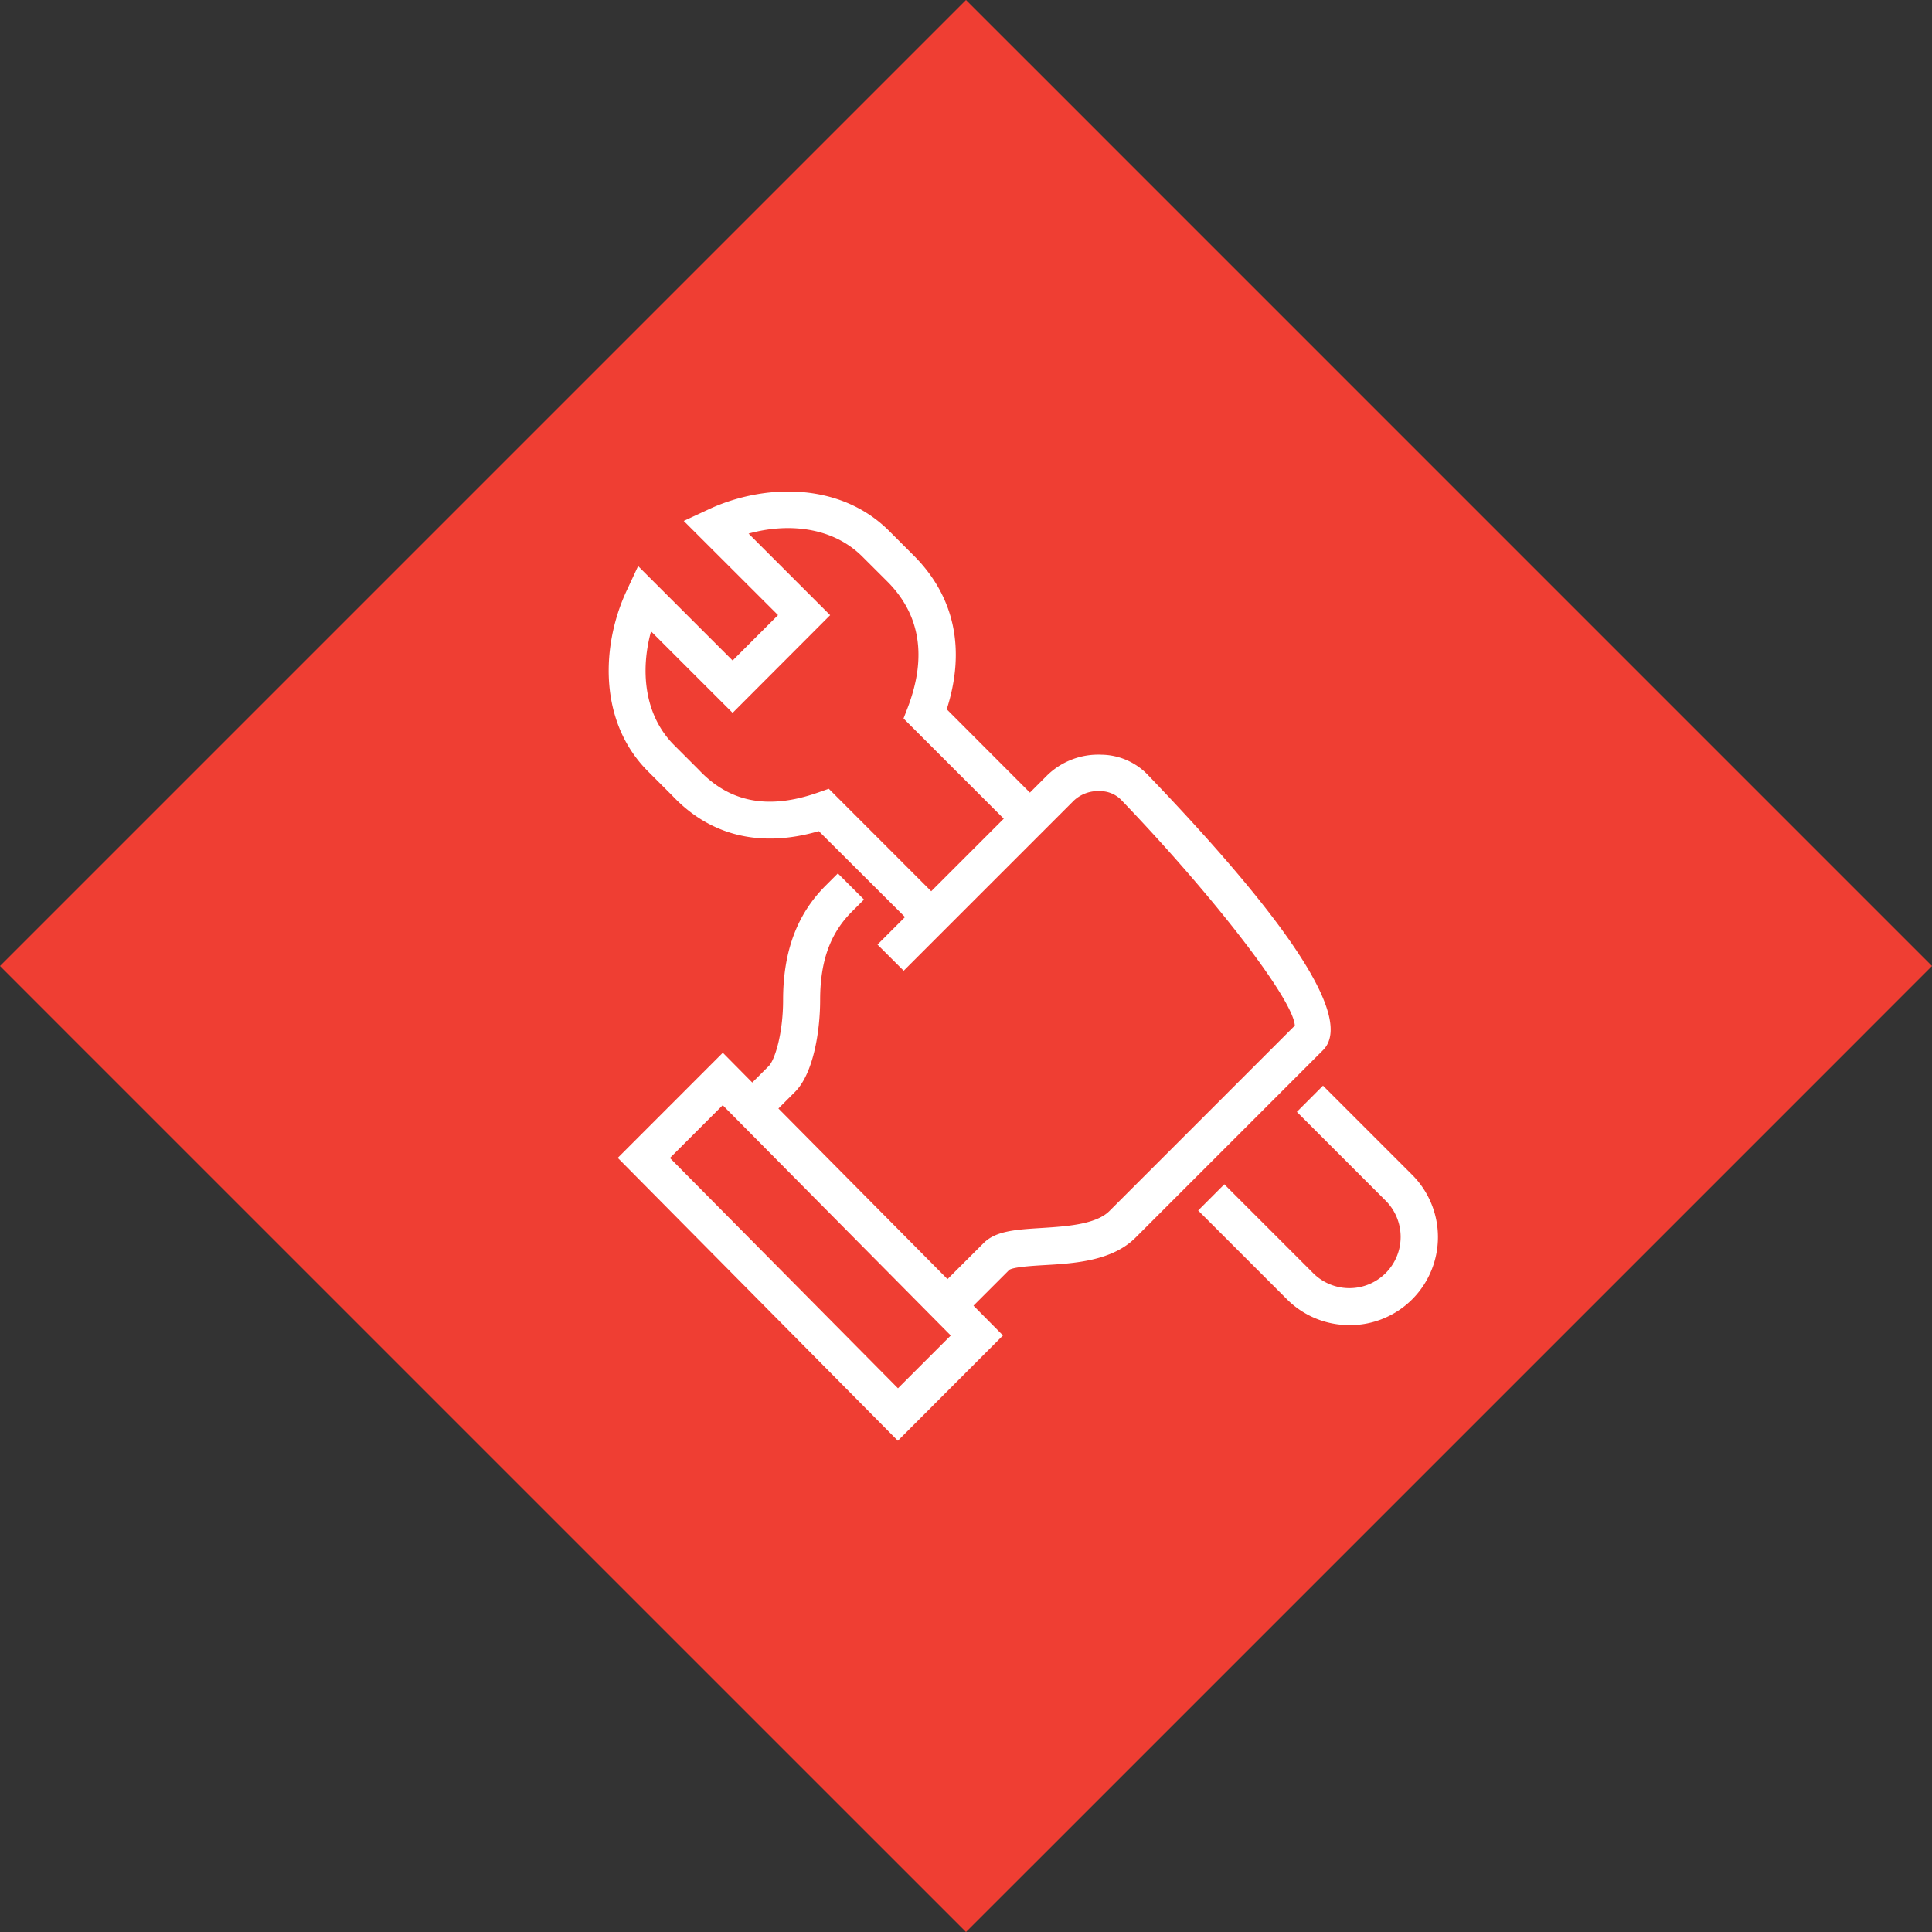 <svg xmlns="http://www.w3.org/2000/svg" xmlns:xlink="http://www.w3.org/1999/xlink" viewBox="0 0 351 351"><rect x="0" y="0" width="351" height="351" fill="#333333" stroke="none"/><defs><style>.cls-1{fill:none;}.cls-2{clip-path:url(#clip-path);}.cls-3{fill:#ef3e33;}.cls-4{fill:#fff;}</style><clipPath id="clip-path"><polygon class="cls-1" points="338.62 163.12 187.89 12.38 175.5 0 163.12 12.38 12.38 163.12 0 175.5 12.38 187.89 163.12 338.62 175.5 351 187.89 338.62 338.62 187.89 351 175.5 338.62 163.12"/></clipPath></defs><title>Fichier 2</title><g id="Calque_2" data-name="Calque 2"><g id="Calque_1-2" data-name="Calque 1"><g id="Calque_2-2" data-name="Calque 2"><g id="Calque_1-2-2" data-name="Calque 1-2"><g id="Calque_1-2-2-2" data-name="Calque 1-2-2"><g class="cls-2"><polygon class="cls-3" points="338.62 163.12 187.89 12.38 175.5 0 163.12 12.38 12.38 163.12 0 175.5 12.38 187.89 163.12 338.62 175.5 351 187.89 338.62 338.62 187.89 351 175.5 338.62 163.12"/></g></g></g></g><path class="cls-4" d="M163.12,261.75l-50.89-51.39,19.09-19.1,5.35,5.41,3-3c1.09-1.09,2.6-5.86,2.6-12,0-8.78,2.52-15.56,7.71-20.75l2.24-2.24,4.75,4.75-2.24,2.24c-3.91,3.92-5.73,9-5.73,16,0,5.61-1.2,13.35-4.58,16.72l-3,3,30.72,31,6.56-6.55c2.22-2.23,5.87-2.45,10.5-2.74,4.41-.28,9.89-.62,12.35-3.08l33.69-33.69c-.26-4.69-14.42-23.14-31.49-40.95a5.35,5.35,0,0,0-3.89-1.65,6.43,6.43,0,0,0-4.76,1.71l-30.92,30.92-4.76-4.75,5-5L148.76,151c-10.57,3.08-19.73.87-26.62-6.45l-4.41-4.41c-9.12-9.12-8.48-23.13-3.8-33l2-4.3L133.1,120l8.25-8.25L124.22,94.64l4.3-2c9.84-4.68,23.84-5.32,33,3.8l4.48,4.48c7.43,7.43,9.48,17.06,6,27.94L187.11,144l3.23-3.23a13.31,13.31,0,0,1,9.74-3.66,11.88,11.88,0,0,1,8.61,3.83c26.45,27.58,37.14,44.39,31.67,49.85L206.3,224.85c-4.26,4.26-11.15,4.69-16.69,5-2.18.13-5.48.34-6.25.86l-6.5,6.5,5.36,5.41Zm-41.41-51.37,41.43,41.84,9.59-9.59L131.3,200.79Zm28.86-67.08,18.61,18.62,13.18-13.18-18.21-18.21.77-2c3.51-9.21,2.26-16.9-3.71-22.88l-4.49-4.48C151.2,95.62,143,95,136,96.94l14.82,14.82L133.1,129.51,118.28,114.7c-1.93,7-1.32,15.16,4.2,20.68l4.48,4.48c5.6,5.95,12.65,7.28,21.62,4.14Zm94.59,97.44a16,16,0,0,1-11.35-4.69l-16.13-16.13,4.75-4.76,16.14,16.14a9.31,9.31,0,0,0,13.17-13.17L235.61,202l4.75-4.76,16.14,16.14a16,16,0,0,1-11.34,27.37Z"/></g></g></svg>